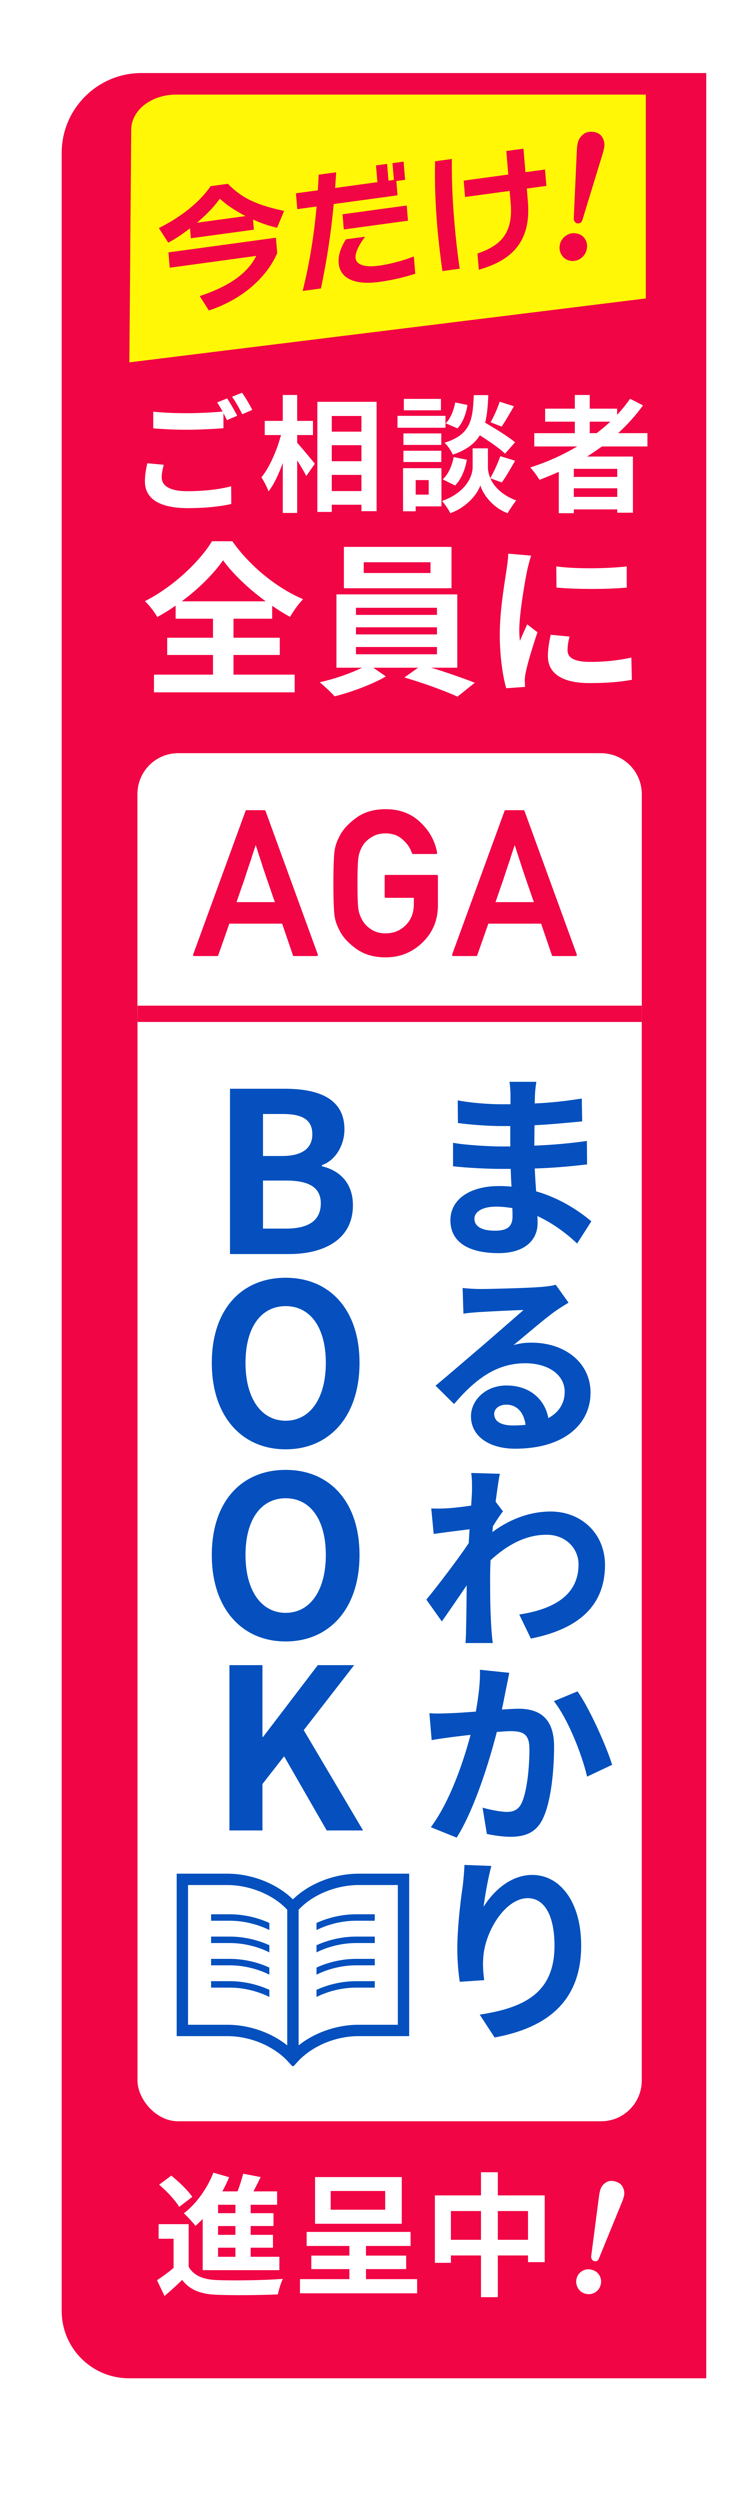 <?xml version="1.0" encoding="UTF-8"?>
<svg id="_レイヤー_5" data-name="レイヤー 5" xmlns="http://www.w3.org/2000/svg" width="180" height="614" xmlns:xlink="http://www.w3.org/1999/xlink" viewBox="0 0 180 614">
  <defs>
    <style>
      .cls-1, .cls-2 {
        fill: #f20544;
      }

      .cls-3 {
        fill: #0550be;
      }

      .cls-4 {
        fill: #fff;
      }

      .cls-2 {
        filter: url(#drop-shadow-10);
      }

      .cls-5 {
        fill: #fff706;
      }

      .cls-6 {
        fill: none;
        stroke: #f20544;
        stroke-miterlimit: 10;
        stroke-width: 4px;
      }
    </style>
    <filter id="drop-shadow-10" x="-13.498" y="-11.498" width="216" height="625" filterUnits="userSpaceOnUse">
      <feOffset dx="-6.333" dy="4.121"/>
      <feGaussianBlur result="blur" stdDeviation="9.499"/>
      <feFlood flood-color="#777575" flood-opacity=".75"/>
      <feComposite in2="blur" operator="in"/>
      <feComposite in="SourceGraphic"/>
    </filter>
  </defs>
  <path class="cls-2" d="M41.129,13.819h138.871v566.181H38.03c-9.123,0-16.53-7.407-16.53-16.53V33.448c0-10.834,8.796-19.629,19.629-19.629Z"/>
  <rect class="cls-4" x="33.809" y="185" width="124" height="336" rx="10" ry="10"/>
  <g>
    <g>
      <path class="cls-4" d="M40.26,114.152c-.279,1.118-.496,2.081-.496,3.105,0,1.957,1.832,3.385,6.272,3.385,4.16,0,8.073-.466,10.806-1.211l.031,4.347c-2.671.621-6.366,1.024-10.682,1.024-7.049,0-10.558-2.36-10.558-6.583,0-1.77.341-3.261.59-4.44l4.036.373ZM55.848,97.85c.776,1.149,1.895,3.105,2.484,4.254l-2.515,1.087c-.249-.497-.56-1.087-.87-1.708v3.695c-2.143.155-5.962.373-8.881.373-3.229,0-5.899-.155-8.384-.341v-4.099c2.267.249,5.124.373,8.354.373,2.949,0,6.334-.187,8.694-.404-.435-.808-.9-1.615-1.335-2.236l2.452-.994ZM59.513,96.453c.838,1.149,1.987,3.136,2.515,4.223l-2.453,1.056c-.652-1.304-1.646-3.105-2.515-4.285l2.453-.994Z"/>
      <path class="cls-4" d="M73.075,108.75c1.087,1.18,3.726,4.378,4.347,5.154l-2.111,3.012c-.466-.994-1.366-2.453-2.235-3.851v12.917h-3.54v-12.265c-.994,2.732-2.174,5.278-3.509,6.986-.342-1.056-1.149-2.546-1.739-3.478,2.019-2.453,3.819-6.676,4.813-10.372h-4.006v-3.478h4.44v-6.366h3.54v6.366h3.881v3.478h-3.881v1.895ZM92.606,98.688v26.86h-3.727v-1.584h-7.297v1.77h-3.54v-27.046h14.563ZM81.583,102.167v3.85h7.297v-3.85h-7.297ZM81.583,109.339v3.943h7.297v-3.943h-7.297ZM88.88,120.611v-3.975h-7.297v3.975h7.297Z"/>
      <path class="cls-4" d="M109.545,105.054h-11.8v-2.919h11.8v2.919ZM108.551,124.368h-6.334v1.211h-3.105v-10.588h9.439v9.377ZM108.521,109.277h-9.316v-2.826h9.316v2.826ZM99.204,110.706h9.316v2.764h-9.316v-2.764ZM108.427,100.769h-9.129v-2.794h9.129v2.794ZM102.217,117.91v3.571h3.198v-3.571h-3.198ZM120.568,117.475c.838,1.895,2.701,4.068,6.365,5.434-.652.838-1.614,2.236-2.111,3.136-3.912-1.459-6.148-4.906-6.707-6.831-.621,1.925-3.105,5.279-7.391,6.831-.372-.838-1.366-2.267-2.019-3.012,5.932-2.081,7.515-6.148,7.515-8.229v-4.688h3.758v4.688c0,.683.155,1.615.59,2.608.869-1.49,1.894-3.726,2.453-5.372l3.633,1.118c-1.087,1.956-2.298,4.005-3.261,5.341l-2.825-1.025ZM108.861,117.723c1.366-1.18,2.298-3.354,2.702-5.465l3.229.652c-.404,2.391-1.367,4.844-2.889,6.334l-3.043-1.521ZM124.201,111.42c-1.304-1.242-3.851-3.012-6.21-4.503-1.273,2.05-3.292,3.602-6.646,4.751-.372-.9-1.273-2.267-2.05-2.918,6.459-2.019,6.956-5.559,7.204-11.707h3.571c-.093,2.577-.279,4.813-.776,6.769,2.546,1.491,5.683,3.416,7.359,4.813l-2.453,2.795ZM114.948,99.465c-.311,2.049-1.118,4.347-2.453,5.745l-2.889-1.242c1.149-1.118,1.987-3.198,2.329-5.124l3.013.621ZM126.375,99.775c-1.025,1.801-2.143,3.695-3.013,5l-2.732-1.056c.808-1.366,1.771-3.54,2.236-5.061l3.509,1.118Z"/>
      <path class="cls-4" d="M148.026,109.65c-1.211.869-2.391,1.677-3.664,2.484h11.272v13.787h-3.851v-.808h-10.682v.932h-3.695v-10.154c-1.553.683-3.168,1.366-4.751,1.957-.466-.808-1.553-2.298-2.267-3.043,4.067-1.273,7.979-3.043,11.551-5.154h-10.558v-3.261h9.968v-2.826h-7.297v-3.198h7.297v-3.354h3.664v3.354h6.738v1.521c1.18-1.273,2.235-2.577,3.198-3.943l3.167,1.615c-1.77,2.453-3.851,4.751-6.117,6.831h7.204v3.261h-11.179ZM151.784,115.146h-10.682v1.987h10.682v-1.987ZM151.784,122.04v-2.112h-10.682v2.112h10.682ZM145.015,106.389h1.708c1.18-.9,2.298-1.832,3.354-2.826h-5.062v2.826Z"/>
    </g>
    <g>
      <path class="cls-4" d="M57.417,165.697h15.04v4.35h-34.593v-4.35h14.512v-4.837h-11.26v-4.228h11.26v-4.674h-9.187v-3.211c-1.464,1.016-2.968,1.951-4.513,2.805-.609-1.138-1.951-2.886-3.048-3.902,6.95-3.496,13.495-9.756,16.503-14.715h5c4.35,6.179,10.976,11.504,17.398,14.228-1.261,1.301-2.317,2.846-3.212,4.35-1.463-.813-2.927-1.708-4.39-2.724v3.171h-9.512v4.674h11.382v4.228h-11.382v4.837ZM65.343,147.689c-4.228-3.089-8.13-6.788-10.487-10.081-2.316,3.293-5.935,6.951-10.162,10.081h20.649Z"/>
      <path class="cls-4" d="M106.027,163.99c3.78,1.138,7.927,2.602,10.731,3.699l-4.269,3.415c-3.13-1.463-8.739-3.455-13.049-4.715l3.374-2.398h-11.016l3.089,2.154c-3.292,1.91-8.495,3.861-12.601,4.878-.895-1.017-2.562-2.521-3.659-3.455,3.496-.772,7.643-2.195,10.406-3.577h-6.3v-18.008h29.714v18.008h-6.422ZM111.027,144.479h-26.463v-10.163h26.463v10.163ZM87.531,151.023h19.919v-1.748h-19.919v1.748ZM87.531,155.819h19.919v-1.748h-19.919v1.748ZM87.531,160.697h19.919v-1.789h-19.919v1.789ZM105.864,138.096h-16.422v2.642h16.422v-2.642Z"/>
      <path class="cls-4" d="M130.618,136.47c-.325.813-.812,2.846-.976,3.577-.569,2.683-1.951,10.731-1.951,14.756,0,.772.041,1.748.163,2.602.568-1.423,1.219-2.764,1.788-4.065l2.521,1.951c-1.139,3.374-2.479,7.724-2.886,9.878-.122.569-.244,1.463-.244,1.87.04.447.04,1.098.081,1.667l-4.634.325c-.813-2.805-1.586-7.723-1.586-13.17,0-6.057,1.22-12.846,1.667-15.935.163-1.139.406-2.683.406-3.943l5.65.488ZM140.049,156.348c-.325,1.301-.487,2.276-.487,3.374,0,1.789,1.544,2.846,5.609,2.846,3.618,0,6.585-.325,10.081-1.057l.122,5.447c-2.602.488-5.854.813-10.406.813-6.951,0-10.244-2.521-10.244-6.626,0-1.667.285-3.374.691-5.244l4.634.447ZM154.113,139.112v5.203c-4.959.447-12.235.447-17.275,0l-.041-5.203c4.959.691,12.968.529,17.316,0Z"/>
    </g>
  </g>
  <g>
    <g>
      <path class="cls-4" d="M145.37,554.181c-.024.221.028.453.156.696.127.243.313.397.558.462.571.151.968-.067,1.193-.653l5.793-14.146c.102-.251.215-.614.341-1.087.195-.734.12-1.468-.226-2.206-.345-.737-.983-1.228-1.912-1.474-.963-.255-1.769-.138-2.422.351-.649.474-1.068,1.069-1.259,1.786-.117.44-.199.811-.244,1.112l-1.978,15.157Z"/>
      <path class="cls-4" d="M147.402,558.853c-.407-.701-1.035-1.165-1.882-1.389-.831-.22-1.608-.12-2.33.299-.722.419-1.19,1.036-1.406,1.851-.207.782-.106,1.55.304,2.305.415.738,1.039,1.217,1.869,1.437s1.607.121,2.33-.298c.721-.419,1.192-1.044,1.413-1.875s.121-1.607-.298-2.329Z"/>
    </g>
    <g>
      <path class="cls-4" d="M46.394,556.747c1.281,2.201,3.581,3.121,6.932,3.253,3.942.164,11.695.065,16.229-.296-.46.92-1.019,2.727-1.215,3.811-4.074.197-11.039.263-15.046.099-3.91-.164-6.538-1.117-8.509-3.646-1.314,1.281-2.661,2.529-4.336,3.942l-1.84-3.877c1.281-.821,2.76-1.905,4.074-3.022v-7.161h-3.679v-3.581h7.392v10.479ZM44.062,542.029c-.92-1.609-3.088-3.876-4.928-5.453l2.989-2.234c1.84,1.479,4.106,3.647,5.158,5.224l-3.219,2.464ZM49.843,544.986c-.591.624-1.183,1.183-1.774,1.708-.591-.788-2.037-2.365-2.858-3.088,3.022-2.3,5.749-6.077,7.26-9.987l3.876,1.117c-.493,1.183-1.051,2.333-1.675,3.482h3.745c.559-1.445,1.051-3.056,1.38-4.337l4.303.821c-.591,1.184-1.183,2.398-1.774,3.516h5.815v3.285h-6.505v2.069h5.618v3.154h-5.618v2.168h5.486v3.154h-5.486v2.233h7.063v3.285h-18.857v-12.582ZM57.892,541.504h-4.271v2.069h4.271v-2.069ZM57.892,546.728h-4.271v2.168h4.271v-2.168ZM57.892,552.05h-4.271v2.233h4.271v-2.233Z"/>
      <path class="cls-4" d="M102.574,559.77v3.482h-28.811v-3.482h12.155v-2.464h-9.363v-3.317h9.363v-2.366h-10.513v-3.449h25.559v3.449h-10.973v2.366h9.888v3.317h-9.888v2.464h12.582ZM98.796,546.169h-21.321v-11.466h21.321v11.466ZM94.723,538.12h-13.404v4.6h13.404v-4.6Z"/>
      <path class="cls-4" d="M133.945,539.204v16.394h-4.107v-1.643h-7.424v10.25h-4.14v-10.25h-7.392v1.807h-3.942v-16.558h11.334v-5.684h4.14v5.684h11.531ZM118.274,550.111v-7.063h-7.392v7.063h7.392ZM129.838,550.111v-7.063h-7.424v7.063h7.424Z"/>
    </g>
  </g>
  <path class="cls-4" d="M43.809,185h104c5.519,0,10,4.481,10,10v54H33.809v-54c0-5.519,4.481-10,10-10Z"/>
  <g>
    <path class="cls-1" d="M47.771,234.814c-.115,0-.196-.041-.246-.123-.049-.082-.057-.172-.024-.27l12.878-35.242c.032-.131.114-.197.246-.197h4.398c.05,0,.103.021.16.062.058.041.094.086.11.135l12.854,35.242c.032.098.024.188-.024.27-.05.083-.123.123-.222.123h-5.628c-.131,0-.213-.065-.245-.197l-2.654-7.766h-12.977c-.459,1.327-.913,2.625-1.364,3.895-.45,1.27-.905,2.56-1.363,3.871-.017.049-.054.095-.111.135-.058.041-.11.062-.159.062h-5.628ZM67.604,221.568c-.033-.114-.078-.237-.136-.369-.058-.131-.103-.246-.135-.344-.279-.803-.532-1.544-.762-2.224s-.435-1.274-.614-1.782c-.115-.327-.226-.647-.332-.958s-.209-.606-.308-.885c-.082-.262-.164-.512-.245-.75-.082-.237-.164-.471-.246-.7-.147-.475-.299-.95-.455-1.425-.155-.475-.315-.967-.479-1.475-.082-.229-.168-.483-.259-.762-.09-.279-.184-.574-.282-.885-.049-.164-.086-.291-.11-.381-.024-.09-.054-.18-.086-.27-.033-.09-.07-.192-.11-.307-.042-.115-.095-.278-.16-.492-.181.541-.349,1.041-.504,1.499-.156.459-.299.885-.43,1.278-.033.098-.058.188-.074.27-.017.083-.041.164-.073.246-.083.278-.169.541-.259.786s-.176.492-.258.737c-.082.262-.164.516-.246.762-.082.246-.163.483-.245.713-.164.492-.332,1.008-.504,1.548s-.365,1.106-.577,1.696c-.214.59-.435,1.225-.664,1.905s-.524,1.536-.885,2.568h9.438Z"/>
    <path class="cls-1" d="M94.883,220.511c-.197,0-.295-.098-.295-.295v-5.062c0-.18.098-.271.295-.271h12.509c.196,0,.295.09.295.271v7.176c0,3.622-1.245,6.652-3.735,9.093-2.523,2.474-5.562,3.711-9.118,3.711-2.834,0-5.219-.68-7.151-2.04-1.9-1.343-3.277-2.818-4.129-4.424h.024c-.312-.557-.573-1.118-.786-1.684-.213-.565-.377-1.159-.491-1.782-.099-.623-.177-1.618-.233-2.986-.058-1.368-.086-3.125-.086-5.271s.028-3.899.086-5.259c.057-1.36.135-2.351.233-2.974.114-.623.278-1.221.491-1.794.213-.573.475-1.138.786-1.695h-.024c.852-1.589,2.229-3.064,4.129-4.424,1.917-1.376,4.301-2.064,7.151-2.064,3.408,0,6.226,1.049,8.454,3.146,2.262,2.098,3.662,4.604,4.203,7.521.032.098.016.181-.05.246-.065.066-.147.099-.245.099h-5.628c-.147,0-.238-.065-.271-.197-.213-.655-.517-1.266-.909-1.831-.394-.565-.877-1.094-1.45-1.585-1.081-.967-2.449-1.45-4.104-1.45-1.229,0-2.277.246-3.146.737-.868.492-1.564,1.057-2.089,1.696-.312.393-.582.84-.812,1.339-.229.5-.409,1.012-.54,1.536-.132.557-.222,1.417-.271,2.581-.049,1.164-.074,2.622-.074,4.375,0,1.786.025,3.256.074,4.411.049,1.155.139,2.012.271,2.568.131.508.315,1.012.553,1.511.237.5.504.938.799,1.315.524.688,1.221,1.274,2.089,1.757.868.483,1.917.725,3.146.725,1.95,0,3.588-.664,4.915-1.991,1.344-1.327,2.016-3.063,2.016-5.21v-1.523h-6.881Z"/>
    <path class="cls-1" d="M111.455,234.814c-.114,0-.196-.041-.245-.123-.05-.082-.058-.172-.024-.27l12.878-35.242c.032-.131.114-.197.245-.197h4.399c.049,0,.102.021.159.062.058.041.095.086.111.135l12.853,35.242c.033.098.025.188-.024.27-.049.083-.123.123-.221.123h-5.628c-.132,0-.213-.065-.246-.197l-2.654-7.766h-12.976c-.459,1.327-.914,2.625-1.364,3.895-.451,1.27-.905,2.56-1.364,3.871-.017.049-.053.095-.11.135-.058.041-.11.062-.16.062h-5.628ZM131.288,221.568c-.033-.114-.078-.237-.135-.369-.058-.131-.103-.246-.136-.344-.278-.803-.532-1.544-.762-2.224s-.434-1.274-.614-1.782c-.114-.327-.226-.647-.332-.958s-.208-.606-.307-.885c-.082-.262-.164-.512-.246-.75-.082-.237-.164-.471-.245-.7-.147-.475-.3-.95-.455-1.425-.156-.475-.315-.967-.479-1.475-.082-.229-.168-.483-.258-.762s-.185-.574-.282-.885c-.05-.164-.086-.291-.111-.381-.024-.09-.053-.18-.086-.27-.033-.09-.069-.192-.11-.307s-.095-.278-.16-.492c-.18.541-.348,1.041-.503,1.499-.156.459-.3.885-.431,1.278-.033.098-.058.188-.073.27-.017.083-.041.164-.074.246-.082.278-.168.541-.258.786-.091.246-.177.492-.258.737-.083.262-.164.516-.246.762-.082.246-.164.483-.246.713-.164.492-.331,1.008-.504,1.548-.172.541-.364,1.106-.577,1.696s-.435,1.225-.663,1.905c-.23.68-.525,1.536-.885,2.568h9.437Z"/>
  </g>
  <g>
    <g>
      <path class="cls-3" d="M141.911,305.425c-2.555-2.455-5.911-4.959-9.769-6.763.05.651.05,1.252.05,1.753,0,4.158-3.156,7.364-9.568,7.364-7.765,0-11.872-2.956-11.872-8.065,0-4.959,4.509-8.416,12.022-8.416,1.002,0,2.004.05,3.006.15-.1-1.453-.15-2.956-.2-4.358h-2.505c-2.855,0-8.466-.25-11.672-.651v-5.761c2.806.551,9.167.902,11.722.902h2.354v-5.01h-2.354c-3.056,0-7.714-.351-10.52-.751l-.05-5.561c3.056.602,7.564.952,10.52.952h2.455v-2.254c0-.852-.101-2.354-.251-3.256h6.612c-.15.952-.3,2.154-.351,3.356l-.05,1.954c3.808-.15,7.364-.551,11.572-1.202l.1,5.611c-3.206.3-7.063.701-11.722.952l-.051,5.009c4.91-.2,8.968-.601,12.925-1.152l.05,5.761c-4.358.501-8.165.852-12.874,1.002.101,1.803.2,3.757.351,5.61,6.111,1.753,10.771,5.01,13.576,7.364l-3.507,5.46ZM125.98,296.708c-1.302-.2-2.654-.351-4.007-.351-3.407,0-5.311,1.302-5.311,2.956,0,1.854,1.703,2.956,5.06,2.956,2.605,0,4.309-.702,4.309-3.507,0-.501,0-1.202-.051-2.054Z"/>
      <path class="cls-3" d="M139.807,319.945c-1.152.702-2.304,1.403-3.356,2.154-2.604,1.854-7.163,5.811-10.169,8.266,1.604-.451,2.855-.601,4.408-.601,8.266,0,14.527,4.959,14.527,12.273,0,7.715-6.462,13.776-18.534,13.776-6.463,0-10.871-3.106-10.871-7.965,0-3.907,3.557-7.564,8.717-7.564,5.86,0,9.468,3.507,10.319,8.015,2.604-1.453,4.008-3.657,4.008-6.462,0-4.208-4.058-7.013-9.719-7.013-7.264,0-12.474,4.158-17.483,10.019l-4.559-4.509c3.407-2.805,9.168-7.815,12.023-10.219,2.654-2.304,7.213-6.262,9.618-8.366-2.505.05-8.216.351-10.771.501-1.402.1-2.855.2-4.008.4l-.2-6.312c1.353.15,3.006.25,4.458.25,2.505,0,11.973-.25,14.778-.501,1.953-.15,3.056-.351,3.657-.551l3.155,4.408ZM129.237,349.952c-.401-3.006-2.104-4.959-4.709-4.959-1.804,0-3.006,1.002-3.006,2.305,0,1.803,1.703,2.805,4.559,2.805,1.102,0,2.154-.05,3.156-.15Z"/>
      <path class="cls-3" d="M123.677,371.186c-.651.852-1.653,2.354-2.455,3.657-.05.501-.1.952-.15,1.453,4.909-3.657,9.969-5.06,14.327-5.06,7.464,0,13.325,5.31,13.375,13.075,0,9.819-6.161,15.73-18.234,18.134l-2.855-5.911c8.517-1.302,14.578-4.759,14.578-12.323,0-3.807-3.056-7.264-7.865-7.264-5.159,0-9.668,2.505-13.775,6.262-.051,1.403-.101,2.755-.101,4.008,0,3.958,0,8.065.301,12.624.05.852.2,2.655.351,3.707h-6.713c.101-1.002.15-2.805.15-3.606.101-3.757.101-6.513.15-10.57-2.054,3.006-4.459,6.562-6.111,8.867l-3.808-5.36c2.755-3.356,7.664-9.769,10.42-13.876l.2-3.406c-2.354.301-6.062.751-8.816,1.152l-.602-6.262c1.353.05,2.505.05,4.208-.05,1.402-.1,3.557-.351,5.61-.651.101-1.803.201-3.156.201-3.707,0-1.402.05-2.805-.201-4.308l7.063.201c-.301,1.353-.651,3.857-1.052,6.863l1.804,2.354Z"/>
      <path class="cls-3" d="M123.426,419.872c1.604-.1,3.056-.2,4.058-.2,5.16,0,8.767,2.304,8.767,9.267,0,5.711-.701,13.476-2.755,17.734-1.604,3.356-4.258,4.458-7.965,4.458-1.854,0-4.208-.351-5.812-.701l-1.052-6.462c1.854.551,4.659,1.052,5.911,1.052,1.653,0,2.855-.501,3.657-2.104,1.302-2.705,1.953-8.516,1.953-13.325,0-3.807-1.653-4.408-4.709-4.408-.751,0-1.953.1-3.306.2-1.903,7.364-5.41,18.786-9.869,25.949l-6.361-2.555c4.709-6.312,8.015-16.081,9.768-22.693-1.753.2-3.256.4-4.157.5-1.402.201-3.907.501-5.41.802l-.551-6.612c1.753.15,3.355.05,5.159,0,1.503-.05,3.808-.201,6.262-.401.651-3.707,1.103-7.214,1.002-10.27l7.214.751c-.251,1.303-.551,2.805-.802,4.008l-1.002,5.009ZM142.011,415.413c2.956,4.158,7.063,13.375,8.517,18.034l-6.162,2.905c-1.252-5.41-4.709-14.177-8.165-18.535l5.811-2.405Z"/>
      <path class="cls-3" d="M120.821,458.288c-.651,2.354-1.604,7.364-1.904,10.019,2.305-3.707,6.562-7.815,11.973-7.815,6.813,0,12.023,6.613,12.023,17.333,0,13.726-8.416,20.238-21.29,22.593l-3.657-5.611c10.771-1.653,18.385-5.21,18.385-16.932,0-7.464-2.505-11.672-6.562-11.672-5.711,0-10.771,8.616-10.971,14.979-.101,1.302-.05,2.905.25,5.16l-6.011.401c-.301-1.904-.602-4.859-.602-8.116,0-4.508.602-10.52,1.353-15.579.2-1.753.351-3.657.401-5.01l6.612.25Z"/>
    </g>
    <g>
      <path class="cls-3" d="M56.554,267.402h13.443c8.341,0,14.705,2.415,14.705,9.987,0,3.731-2.085,7.572-5.541,8.779v.274c4.39,1.042,7.627,4.115,7.627,9.602,0,8.176-6.805,11.962-15.748,11.962h-14.486v-40.604ZM69.394,283.918c5.158,0,7.407-2.085,7.407-5.322,0-3.566-2.414-4.993-7.297-4.993h-4.829v10.315h4.719ZM70.326,301.751c5.542,0,8.561-1.975,8.561-6.2,0-3.951-2.964-5.597-8.561-5.597h-5.651v11.797h5.651Z"/>
      <path class="cls-3" d="M52.082,334.729c0-13.224,7.408-20.906,18.162-20.906s18.162,7.737,18.162,20.906-7.407,21.235-18.162,21.235-18.162-8.066-18.162-21.235ZM80.121,334.729c0-8.724-3.841-13.937-9.877-13.937s-9.876,5.213-9.876,13.937c0,8.669,3.841,14.211,9.876,14.211s9.877-5.542,9.877-14.211Z"/>
      <path class="cls-3" d="M52.082,381.917c0-13.224,7.408-20.906,18.162-20.906s18.162,7.737,18.162,20.906-7.407,21.235-18.162,21.235-18.162-8.066-18.162-21.235ZM80.121,381.917c0-8.724-3.841-13.937-9.877-13.937s-9.876,5.213-9.876,13.937c0,8.669,3.841,14.211,9.876,14.211s9.877-5.542,9.877-14.211Z"/>
      <path class="cls-3" d="M56.417,408.969h8.121v17.614h.165l13.443-17.614h8.943l-12.4,15.968,14.596,24.637h-8.944l-10.48-18.217-5.322,6.804v11.413h-8.121v-40.604Z"/>
    </g>
    <g>
      <path class="cls-3" d="M99.219,460.186h-11.079c-3.238.007-6.531.712-9.516,1.993-2.481,1.063-4.755,2.514-6.592,4.311-1.846-1.797-4.118-3.249-6.592-4.311-2.985-1.281-6.279-1.986-9.516-1.993h-12.479v39.903h12.479c2.825,0,5.768.63,8.41,1.762,2.476,1.056,4.828,2.666,6.368,4.348.106.119,1.036,1.129,1.036,1.129.075.082.181.127.293.127.11,0,.216-.045.293-.127,0,0,.928-1.01,1.035-1.129,1.541-1.682,3.894-3.292,6.362-4.348,2.649-1.132,5.594-1.762,8.419-1.762h12.479v-39.903h-1.399ZM70.633,502.363c-1.544-1.244-3.315-2.273-5.193-3.083-2.985-1.274-6.279-1.986-9.516-1.986h-9.684v-34.313h9.684c2.825,0,5.768.637,8.41,1.769,2.476,1.049,4.676,2.539,6.299,4.306v33.306ZM97.822,497.294h-9.682c-3.238,0-6.531.712-9.516,1.986-1.888.81-3.65,1.839-5.194,3.074v-33.298c1.623-1.767,3.825-3.258,6.292-4.306,2.649-1.132,5.594-1.769,8.419-1.769h9.682v34.313Z"/>
      <path class="cls-3" d="M51.907,470.159v1.586h4.592c3.353,0,6.85.85,9.736,2.291v-1.743c-2.957-1.356-6.391-2.134-9.736-2.134h-4.592Z"/>
      <path class="cls-3" d="M51.907,475.638v1.588h4.592c3.353,0,6.85.839,9.736,2.291v-1.754c-2.957-1.356-6.391-2.125-9.736-2.125h-4.592Z"/>
      <path class="cls-3" d="M51.907,481.11v1.588h4.592c3.353,0,6.85.848,9.736,2.296v-1.748c-2.957-1.357-6.391-2.127-9.736-2.136h-4.592Z"/>
      <path class="cls-3" d="M51.907,486.588v1.586h4.592c3.353,0,6.85.85,9.736,2.294v-1.755c-2.957-1.347-6.391-2.125-9.736-2.125h-4.592Z"/>
      <path class="cls-3" d="M77.828,472.293v1.743c2.879-1.441,6.382-2.291,9.729-2.291h4.599v-1.586h-4.599c-3.338,0-6.77.778-9.729,2.134Z"/>
      <path class="cls-3" d="M77.828,477.763v1.754c2.879-1.452,6.382-2.291,9.729-2.291h4.599v-1.588h-4.599c-3.338,0-6.77.769-9.729,2.125Z"/>
      <path class="cls-3" d="M77.828,483.245v1.748c2.879-1.448,6.382-2.296,9.729-2.296h4.599v-1.588h-4.599c-3.338.009-6.77.778-9.729,2.136Z"/>
      <path class="cls-3" d="M77.828,488.714v1.755c2.879-1.445,6.382-2.294,9.729-2.294h4.599v-1.586h-4.599c-3.338,0-6.77.778-9.729,2.125Z"/>
    </g>
  </g>
  <path class="cls-5" d="M158.809,73.298l-127,15.702.456-57.126c0-4.77,4.925-8.636,11-8.636h115.544s0,50.06,0,50.06Z"/>
  <line class="cls-6" x1="33.809" y1="249" x2="157.809" y2="249"/>
  <g>
    <g>
      <path class="cls-1" d="M141.088,53.684c-.006.248.072.498.236.748.162.25.381.393.657.428.642.082,1.06-.219,1.253-.903l5.067-16.553c.089-.294.18-.713.274-1.256.146-.843-.004-1.646-.453-2.412-.448-.765-1.195-1.214-2.241-1.347-1.083-.138-1.96.113-2.633.753-.67.623-1.077,1.346-1.22,2.17-.088.506-.144.929-.165,1.27l-.775,17.101Z"/>
      <path class="cls-1" d="M143.758,58.557c-.513-.716-1.247-1.136-2.2-1.258-.935-.119-1.781.108-2.537.681-.756.573-1.214,1.327-1.377,2.263-.156.898.026,1.735.548,2.51.525.756,1.256,1.193,2.191,1.313.935.119,1.78-.107,2.537-.681.755-.572,1.216-1.337,1.382-2.291s-.016-1.8-.543-2.537Z"/>
    </g>
    <g>
      <path class="cls-1" d="M46.727,56.066c-2.711,2.08-4.242,2.936-5.346,3.538l-2.319-3.59c6.432-3.202,10.531-7.087,12.731-10.292l4.247-.58c3.116,3.157,6.287,5.05,13.826,6.667l-1.737,4.144c-1.443-.384-3.374-.862-5.907-2.034l.208,2.489-15.498,2.115-.205-2.457ZM67.851,58.38l.314,3.767c-2.302,5.447-7.977,11.193-16.804,14.109l-2.251-3.535c6.863-2.26,11.697-5.405,13.889-9.869l-21.266,2.902-.314-3.767,26.432-3.607ZM60.388,53.071c-3.583-1.835-5.449-3.453-6.318-4.271-1.04,1.369-2.309,3.06-5.629,5.901l11.947-1.631Z"/>
      <path class="cls-1" d="M97.459,44.461l.293,3.511-15.688,2.141c-.679,7.228-1.633,13.459-3.141,20.734l-4.501.614c1.66-6.618,2.782-13.519,3.43-20.741l-4.754.649-.325-3.895,5.388-.735c.086-1.271.141-2.537.192-3.835l4.311-.589c-.081,1.334-.167,2.605-.257,3.845l10.396-1.419-.344-4.118,2.726-.372.344,4.118,1.331-.182-.344-4.118,2.726-.372.373,4.469-2.155.295ZM93.246,69.247c-6.275.856-9.668-1.005-9.972-4.644-.184-2.202.855-4.346,1.789-5.828l4.723-.645c-.691.933-2.504,3.408-2.353,5.228.123,1.468,1.838,2.429,5.704,1.9,2.916-.397,6.267-1.339,8.624-2.274l.354,4.245c-2.31.735-5.257,1.524-8.87,2.018ZM84.541,56.36l-.312-3.734,15.783-2.154.312,3.734-15.783,2.154Z"/>
      <path class="cls-1" d="M111.727,54.49c.299,3.575.729,7.583,1.313,11.507l-4.247.579c-.456-3.166-.956-7.229-1.286-11.188-.464-5.554-.634-10.663-.517-15.78l4.12-.562c-.06,5.431.169,10.081.616,15.443ZM129.539,46.312l.274,3.287c.933,11.172-5.689,14.787-12.072,16.659l-.333-3.989c4.827-1.692,8.849-4.21,8.18-12.222l-.264-3.16-10.966,1.497-.336-4.021,10.966-1.497-.482-5.778,4.215-.575.482,5.778,4.816-.658.336,4.022-4.816.657Z"/>
    </g>
  </g>
</svg>
